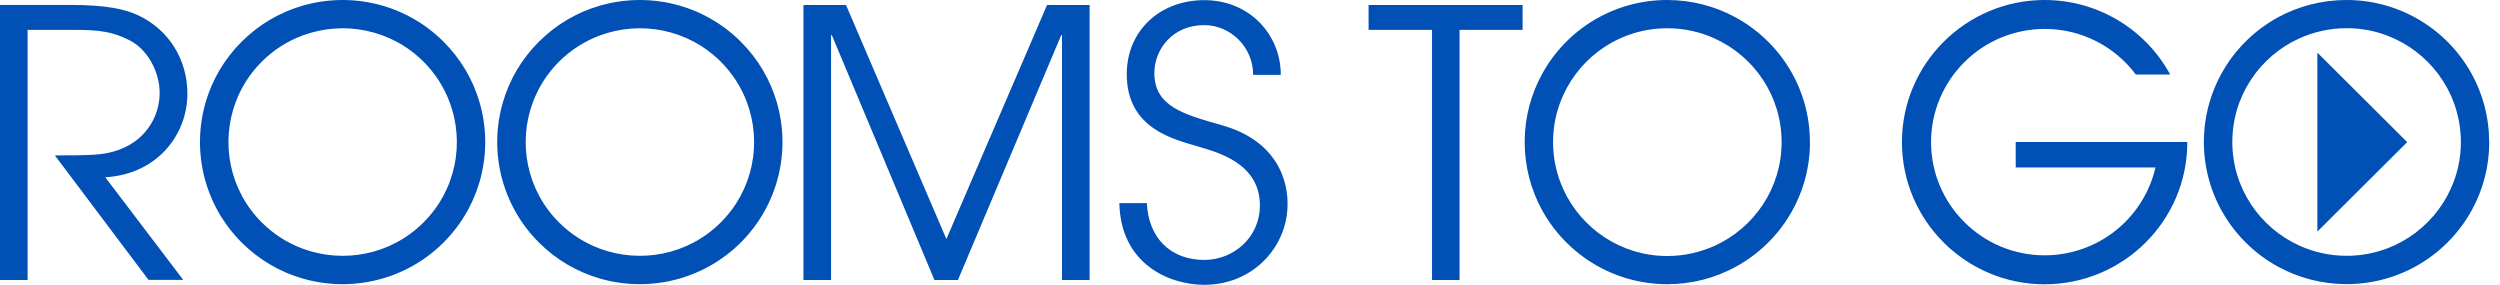 <svg width="316" height="36" viewBox="0 0 316 36" fill="none" xmlns="http://www.w3.org/2000/svg">
<path d="M304.275 17.956L292.913 29.274V6.649L304.275 17.966V17.956ZM0 35.389H3.488V3.776H9.568C12.491 3.776 14.284 4.009 16.36 5.086C18.62 6.212 20.179 9.027 20.179 11.754C20.179 14.85 18.25 18.044 14.43 19.131C12.871 19.597 11.361 19.645 6.937 19.645L18.776 35.379H23.161L13.31 22.412C20.052 21.984 23.687 16.869 23.687 11.841C23.687 7.571 21.378 3.766 17.461 1.932C15.863 1.184 13.544 0.621 8.876 0.621H0V35.389ZM101.558 35.389H105.046V4.436H105.144L118.112 35.389H121.084L134.141 4.436H134.238V35.389H137.727V0.631H132.348L119.623 30.215L106.936 0.631H101.558V35.389ZM141.487 25.663C141.634 33.321 147.714 36 152.235 36C158.412 36 162.748 31.166 162.748 25.808C162.748 24.78 162.797 18.063 154.212 15.763C149.643 14.443 145.911 13.462 145.911 9.231C145.911 6.222 148.22 3.174 152.224 3.174C155.528 3.174 158.402 5.95 158.402 9.463H161.891C161.9 4.387 157.944 0.019 152.235 0.019C146.526 0.019 142.423 3.96 142.423 9.366C142.423 16.267 148.318 17.587 151.475 18.529C153.833 19.238 159.25 20.596 159.25 25.954C159.25 30.04 155.899 32.855 152.224 32.855C147.937 32.855 145.151 30.04 144.966 25.673H141.478L141.487 25.663ZM180.998 35.389H184.487V3.776H192.456V0.631H172.989V3.776H181.008V35.389H180.998ZM254.786 21.169H272.452C271.741 24.265 269.978 27.08 267.482 29.089C264.939 31.147 261.734 32.273 258.45 32.273C250.529 32.273 244.087 25.857 244.087 17.966C244.087 10.075 250.529 3.659 258.45 3.659C260.759 3.659 262.952 4.183 264.989 5.222C266.927 6.212 268.652 7.658 269.957 9.405V9.425H274.313L274.274 9.357C271.108 3.582 265.036 0 258.44 0C248.502 0 240.405 8.056 240.405 17.966C240.405 27.876 248.492 35.932 258.44 35.932C268.389 35.932 276.475 27.895 276.475 17.995V17.947H254.786V21.169ZM56.055 30.662C51.222 35.466 44.343 36.98 38.215 35.194C35.408 34.379 32.768 32.865 30.556 30.662C25.733 25.847 24.213 18.995 26.006 12.89C26.824 10.094 28.344 7.464 30.556 5.261C32.768 3.057 35.418 1.543 38.215 0.728C44.334 -1.058 51.222 0.446 56.055 5.261C58.267 7.464 59.787 10.104 60.605 12.89C62.398 18.985 60.878 25.847 56.055 30.662ZM56.825 12.89C56.123 11.026 55.022 9.279 53.522 7.784C49.381 3.659 43.359 2.572 38.224 4.494C36.353 5.193 34.6 6.29 33.099 7.784C31.599 9.279 30.498 11.026 29.796 12.89C27.867 18.015 28.968 24.013 33.099 28.128C34.6 29.623 36.353 30.72 38.224 31.419C43.369 33.34 49.391 32.244 53.522 28.128C57.663 24.003 58.754 18.005 56.825 12.89ZM93.627 30.662C88.794 35.466 81.915 36.98 75.786 35.194C72.98 34.379 70.339 32.865 68.128 30.662C63.304 25.847 61.784 18.995 63.577 12.89C64.396 10.094 65.916 7.464 68.128 5.261C70.339 3.057 72.99 1.543 75.786 0.728C81.905 -1.058 88.794 0.446 93.627 5.261C95.839 7.464 97.359 10.104 98.177 12.89C99.97 18.985 98.45 25.847 93.627 30.662ZM94.397 12.89C93.695 11.026 92.594 9.279 91.093 7.784C86.952 3.659 80.931 2.572 75.796 4.494C73.925 5.193 72.171 6.29 70.671 7.784C69.17 9.279 68.069 11.026 67.368 12.89C65.438 18.015 66.539 24.013 70.671 28.128C72.171 29.623 73.925 30.72 75.796 31.419C80.941 33.34 86.962 32.244 91.093 28.128C95.234 24.003 96.326 18.005 94.397 12.89ZM228.781 17.956C228.781 24.76 224.981 30.681 219.387 33.729C216.825 35.126 213.883 35.922 210.756 35.922C203.925 35.922 197.982 32.137 194.921 26.566C193.519 24.013 192.719 21.082 192.719 17.956C192.719 14.831 193.519 11.909 194.921 9.357C197.961 3.785 203.905 0 210.735 0C213.864 0 216.806 0.796 219.378 2.194C224.971 5.241 228.772 11.162 228.772 17.966L228.781 17.956ZM225.194 17.956C225.194 12.123 221.717 7.115 216.709 4.853C214.887 4.028 212.869 3.572 210.745 3.572C204.89 3.572 199.861 7.037 197.592 12.026C196.763 13.841 196.306 15.84 196.306 17.966C196.306 20.092 196.772 22.091 197.592 23.906C199.861 28.886 204.899 32.36 210.745 32.36C212.869 32.36 214.887 31.894 216.709 31.079C221.717 28.817 225.194 23.799 225.194 17.976V17.956ZM314.642 17.956C314.642 21.072 313.843 24.003 312.439 26.556C309.38 32.137 303.437 35.913 296.606 35.913C293.479 35.913 290.537 35.117 287.964 33.719C282.371 30.671 278.571 24.751 278.571 17.947C278.571 11.143 282.371 5.222 287.964 2.174C290.526 0.796 293.468 0 296.597 0C303.427 0 309.371 3.785 312.43 9.357C313.833 11.909 314.632 14.841 314.632 17.966L314.642 17.956ZM311.056 17.956C311.056 15.84 310.588 13.831 309.77 12.016C307.499 7.037 302.463 3.562 296.616 3.562C294.492 3.562 292.475 4.028 290.653 4.843C285.645 7.105 282.166 12.123 282.166 17.947C282.166 23.77 285.645 28.788 290.653 31.05C292.475 31.875 294.492 32.331 296.616 32.331C302.472 32.331 307.499 28.866 309.77 23.877C310.598 22.072 311.056 20.062 311.056 17.937V17.956ZM0 35.389H3.488V3.776H9.568C12.491 3.776 14.284 4.009 16.36 5.086C18.62 6.212 20.179 9.027 20.179 11.754C20.179 14.85 18.25 18.044 14.43 19.131C12.871 19.597 11.361 19.645 6.937 19.645L18.776 35.379H23.161L13.31 22.412C20.052 21.984 23.687 16.869 23.687 11.841C23.687 7.571 21.378 3.766 17.461 1.932C15.863 1.184 13.544 0.621 8.876 0.621H0V35.389ZM101.558 35.389H105.046V4.436H105.144L118.112 35.389H121.084L134.141 4.436H134.238V35.389H137.727V0.631H132.348L119.623 30.215L106.936 0.631H101.558V35.389ZM141.487 25.663C141.634 33.321 147.714 36 152.235 36C158.412 36 162.748 31.166 162.748 25.808C162.748 24.78 162.797 18.063 154.212 15.763C149.643 14.443 145.911 13.462 145.911 9.231C145.911 6.222 148.22 3.174 152.224 3.174C155.528 3.174 158.402 5.95 158.402 9.463H161.891C161.9 4.387 157.944 0.019 152.235 0.019C146.526 0.019 142.423 3.96 142.423 9.366C142.423 16.267 148.318 17.587 151.475 18.529C153.833 19.238 159.25 20.596 159.25 25.954C159.25 30.04 155.899 32.855 152.224 32.855C147.937 32.855 145.151 30.04 144.966 25.673H141.478L141.487 25.663ZM180.998 35.389H184.487V3.776H192.456V0.631H172.989V3.776H181.008V35.389H180.998ZM254.786 21.169H272.452C271.741 24.265 269.978 27.08 267.482 29.089C264.939 31.147 261.734 32.273 258.45 32.273C250.529 32.273 244.087 25.857 244.087 17.966C244.087 10.075 250.529 3.659 258.45 3.659C260.759 3.659 262.952 4.183 264.989 5.222C266.927 6.212 268.652 7.658 269.957 9.405V9.425H274.313L274.274 9.357C271.108 3.582 265.036 0 258.44 0C248.502 0 240.405 8.056 240.405 17.966C240.405 27.876 248.492 35.932 258.44 35.932C268.389 35.932 276.475 27.895 276.475 17.995V17.947H254.786V21.169ZM56.055 30.662C51.222 35.466 44.343 36.98 38.215 35.194C35.408 34.379 32.768 32.865 30.556 30.662C25.733 25.847 24.213 18.995 26.006 12.89C26.824 10.094 28.344 7.464 30.556 5.261C32.768 3.057 35.418 1.543 38.215 0.728C44.334 -1.058 51.222 0.446 56.055 5.261C58.267 7.464 59.787 10.104 60.605 12.89C62.398 18.985 60.878 25.847 56.055 30.662ZM56.825 12.89C56.123 11.026 55.022 9.279 53.522 7.784C49.381 3.659 43.359 2.572 38.224 4.494C36.353 5.193 34.6 6.29 33.099 7.784C31.599 9.279 30.498 11.026 29.796 12.89C27.867 18.015 28.968 24.013 33.099 28.128C34.6 29.623 36.353 30.72 38.224 31.419C43.369 33.34 49.391 32.244 53.522 28.128C57.663 24.003 58.754 18.005 56.825 12.89ZM93.627 30.662C88.794 35.466 81.915 36.98 75.786 35.194C72.98 34.379 70.339 32.865 68.128 30.662C63.304 25.847 61.784 18.995 63.577 12.89C64.396 10.094 65.916 7.464 68.128 5.261C70.339 3.057 72.99 1.543 75.786 0.728C81.905 -1.058 88.794 0.446 93.627 5.261C95.839 7.464 97.359 10.104 98.177 12.89C99.97 18.985 98.45 25.847 93.627 30.662ZM94.397 12.89C93.695 11.026 92.594 9.279 91.093 7.784C86.952 3.659 80.931 2.572 75.796 4.494C73.925 5.193 72.171 6.29 70.671 7.784C69.17 9.279 68.069 11.026 67.368 12.89C65.438 18.015 66.539 24.013 70.671 28.128C72.171 29.623 73.925 30.72 75.796 31.419C80.941 33.34 86.962 32.244 91.093 28.128C95.234 24.003 96.326 18.005 94.397 12.89ZM228.781 17.956C228.781 24.76 224.981 30.681 219.387 33.729C216.825 35.126 213.883 35.922 210.756 35.922C203.925 35.922 197.982 32.137 194.921 26.566C193.519 24.013 192.719 21.082 192.719 17.956C192.719 14.831 193.519 11.909 194.921 9.357C197.961 3.785 203.905 0 210.735 0C213.864 0 216.806 0.796 219.378 2.194C224.971 5.241 228.772 11.162 228.772 17.966L228.781 17.956ZM225.194 17.956C225.194 12.123 221.717 7.115 216.709 4.853C214.887 4.028 212.869 3.572 210.745 3.572C204.89 3.572 199.861 7.037 197.592 12.026C196.763 13.841 196.306 15.84 196.306 17.966C196.306 20.092 196.772 22.091 197.592 23.906C199.861 28.886 204.899 32.36 210.745 32.36C212.869 32.36 214.887 31.894 216.709 31.079C221.717 28.817 225.194 23.799 225.194 17.976V17.956ZM314.642 17.956C314.642 21.072 313.843 24.003 312.439 26.556C309.38 32.137 303.437 35.913 296.606 35.913C293.479 35.913 290.537 35.117 287.964 33.719C282.371 30.671 278.571 24.751 278.571 17.947C278.571 11.143 282.371 5.222 287.964 2.174C290.526 0.796 293.468 0 296.597 0C303.427 0 309.371 3.785 312.43 9.357C313.833 11.909 314.632 14.841 314.632 17.966L314.642 17.956ZM311.056 17.956C311.056 15.84 310.588 13.831 309.77 12.016C307.499 7.037 302.463 3.562 296.616 3.562C294.492 3.562 292.475 4.028 290.653 4.843C285.645 7.105 282.166 12.123 282.166 17.947C282.166 23.77 285.645 28.788 290.653 31.05C292.475 31.875 294.492 32.331 296.616 32.331C302.472 32.331 307.499 28.866 309.77 23.877C310.598 22.072 311.056 20.062 311.056 17.937V17.956Z" fill="#0050B5"/>
</svg>
